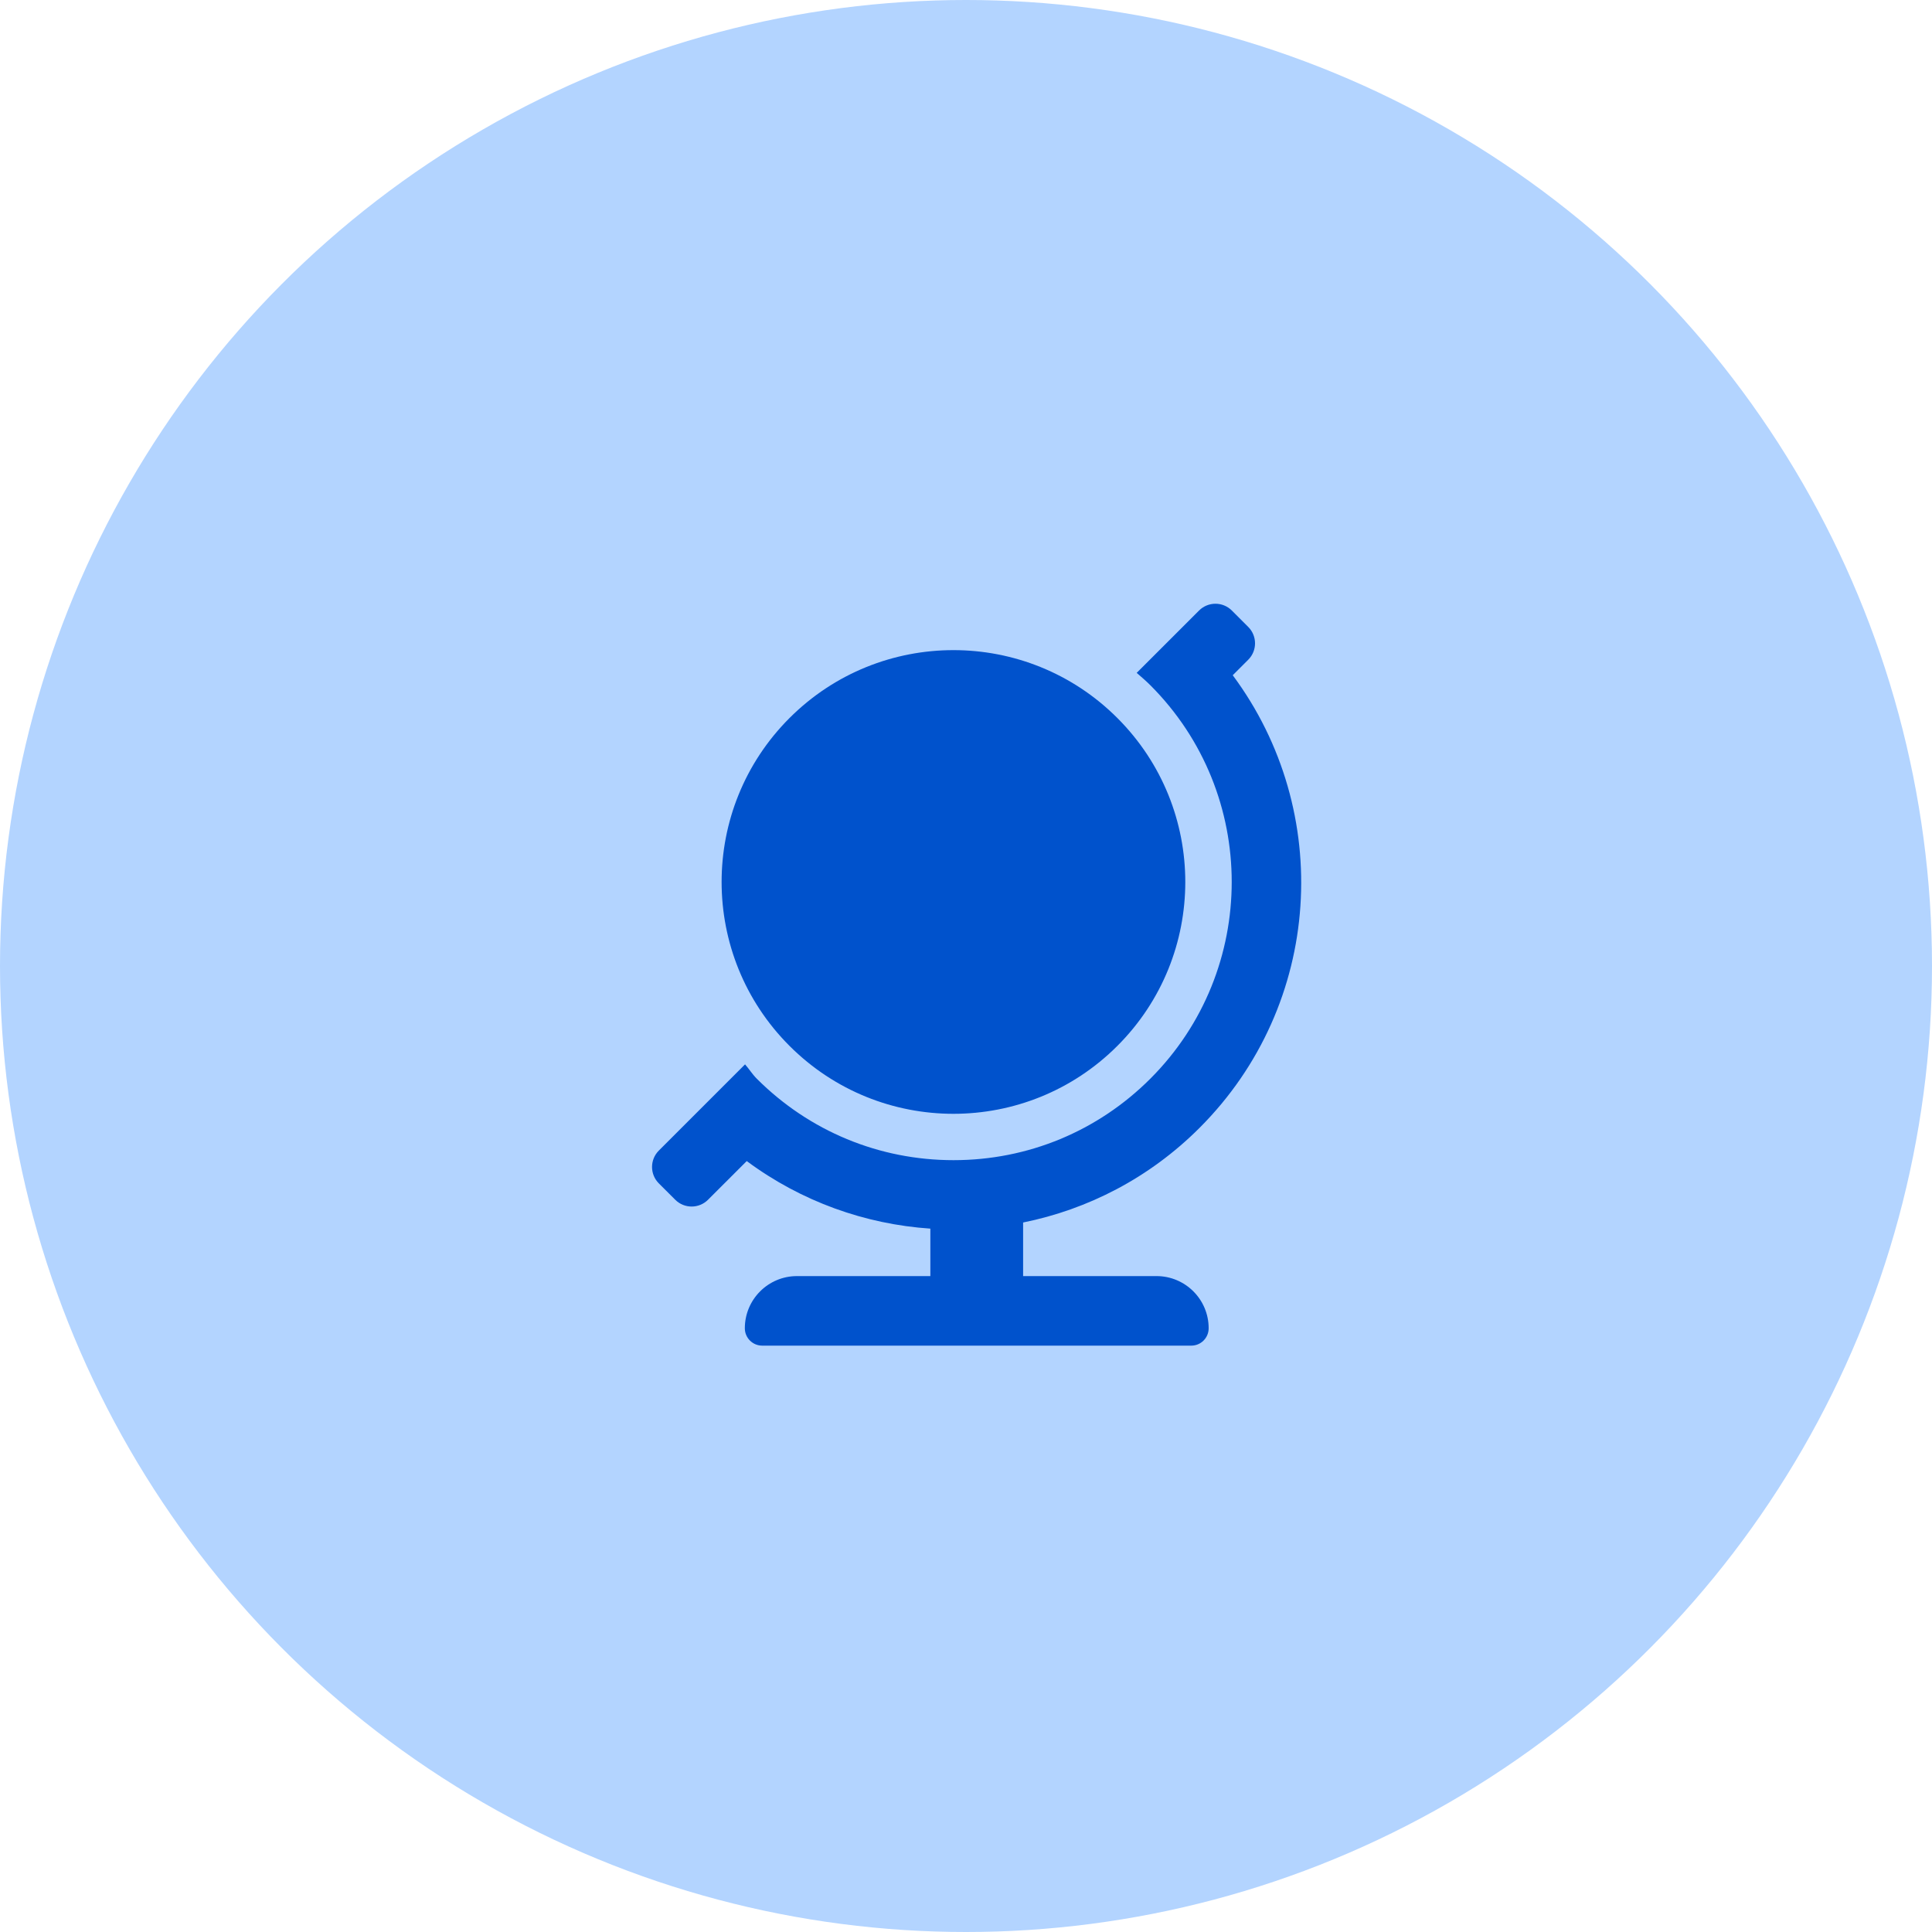 <svg xmlns="http://www.w3.org/2000/svg" width="80" height="80" viewBox="0 0 80 80">
    <g fill="none" fill-rule="evenodd">
        <g fill-rule="nonzero">
            <g transform="translate(-1320 -2071) translate(1320 2071)">
                <circle cx="40" cy="40" r="40" fill="#B3D4FF"/>
                <g fill="#0052CC">
                    <path d="M19.268 18.308c3.75-3.748 3.75-9.827 0-13.576C15.52.983 9.441.983 5.692 4.732c-3.749 3.749-3.749 9.828 0 13.576 3.749 3.75 9.827 3.75 13.576 0zm1.62 9.532h-5.523v-2.219c2.676-.54 5.229-1.842 7.305-3.918 5.115-5.114 5.564-13.107 1.375-18.743l.642-.642c.375-.375.375-.983 0-1.358l-.679-.679c-.375-.375-.982-.375-1.358 0l-2.582 2.581c.191.167.384.331.565.512 4.493 4.491 4.493 11.8 0 16.292-2.176 2.176-5.07 3.374-8.149 3.374-3.078 0-5.972-1.198-8.148-3.374-.185-.185-.315-.4-.485-.593l-3.57 3.57c-.375.375-.375.983 0 1.358l.679.678c.375.375.983.375 1.358 0l1.603-1.602c2.267 1.683 4.915 2.616 7.603 2.798v1.965H6.002c-1.193 0-2.16.967-2.16 2.16 0 .398.322.72.72.72h17.766c.398 0 .72-.322.72-.72 0-1.193-.967-2.16-2.16-2.16z" transform="translate(27 25)"/>
                </g>
            </g>
        </g>
    </g>
</svg>
